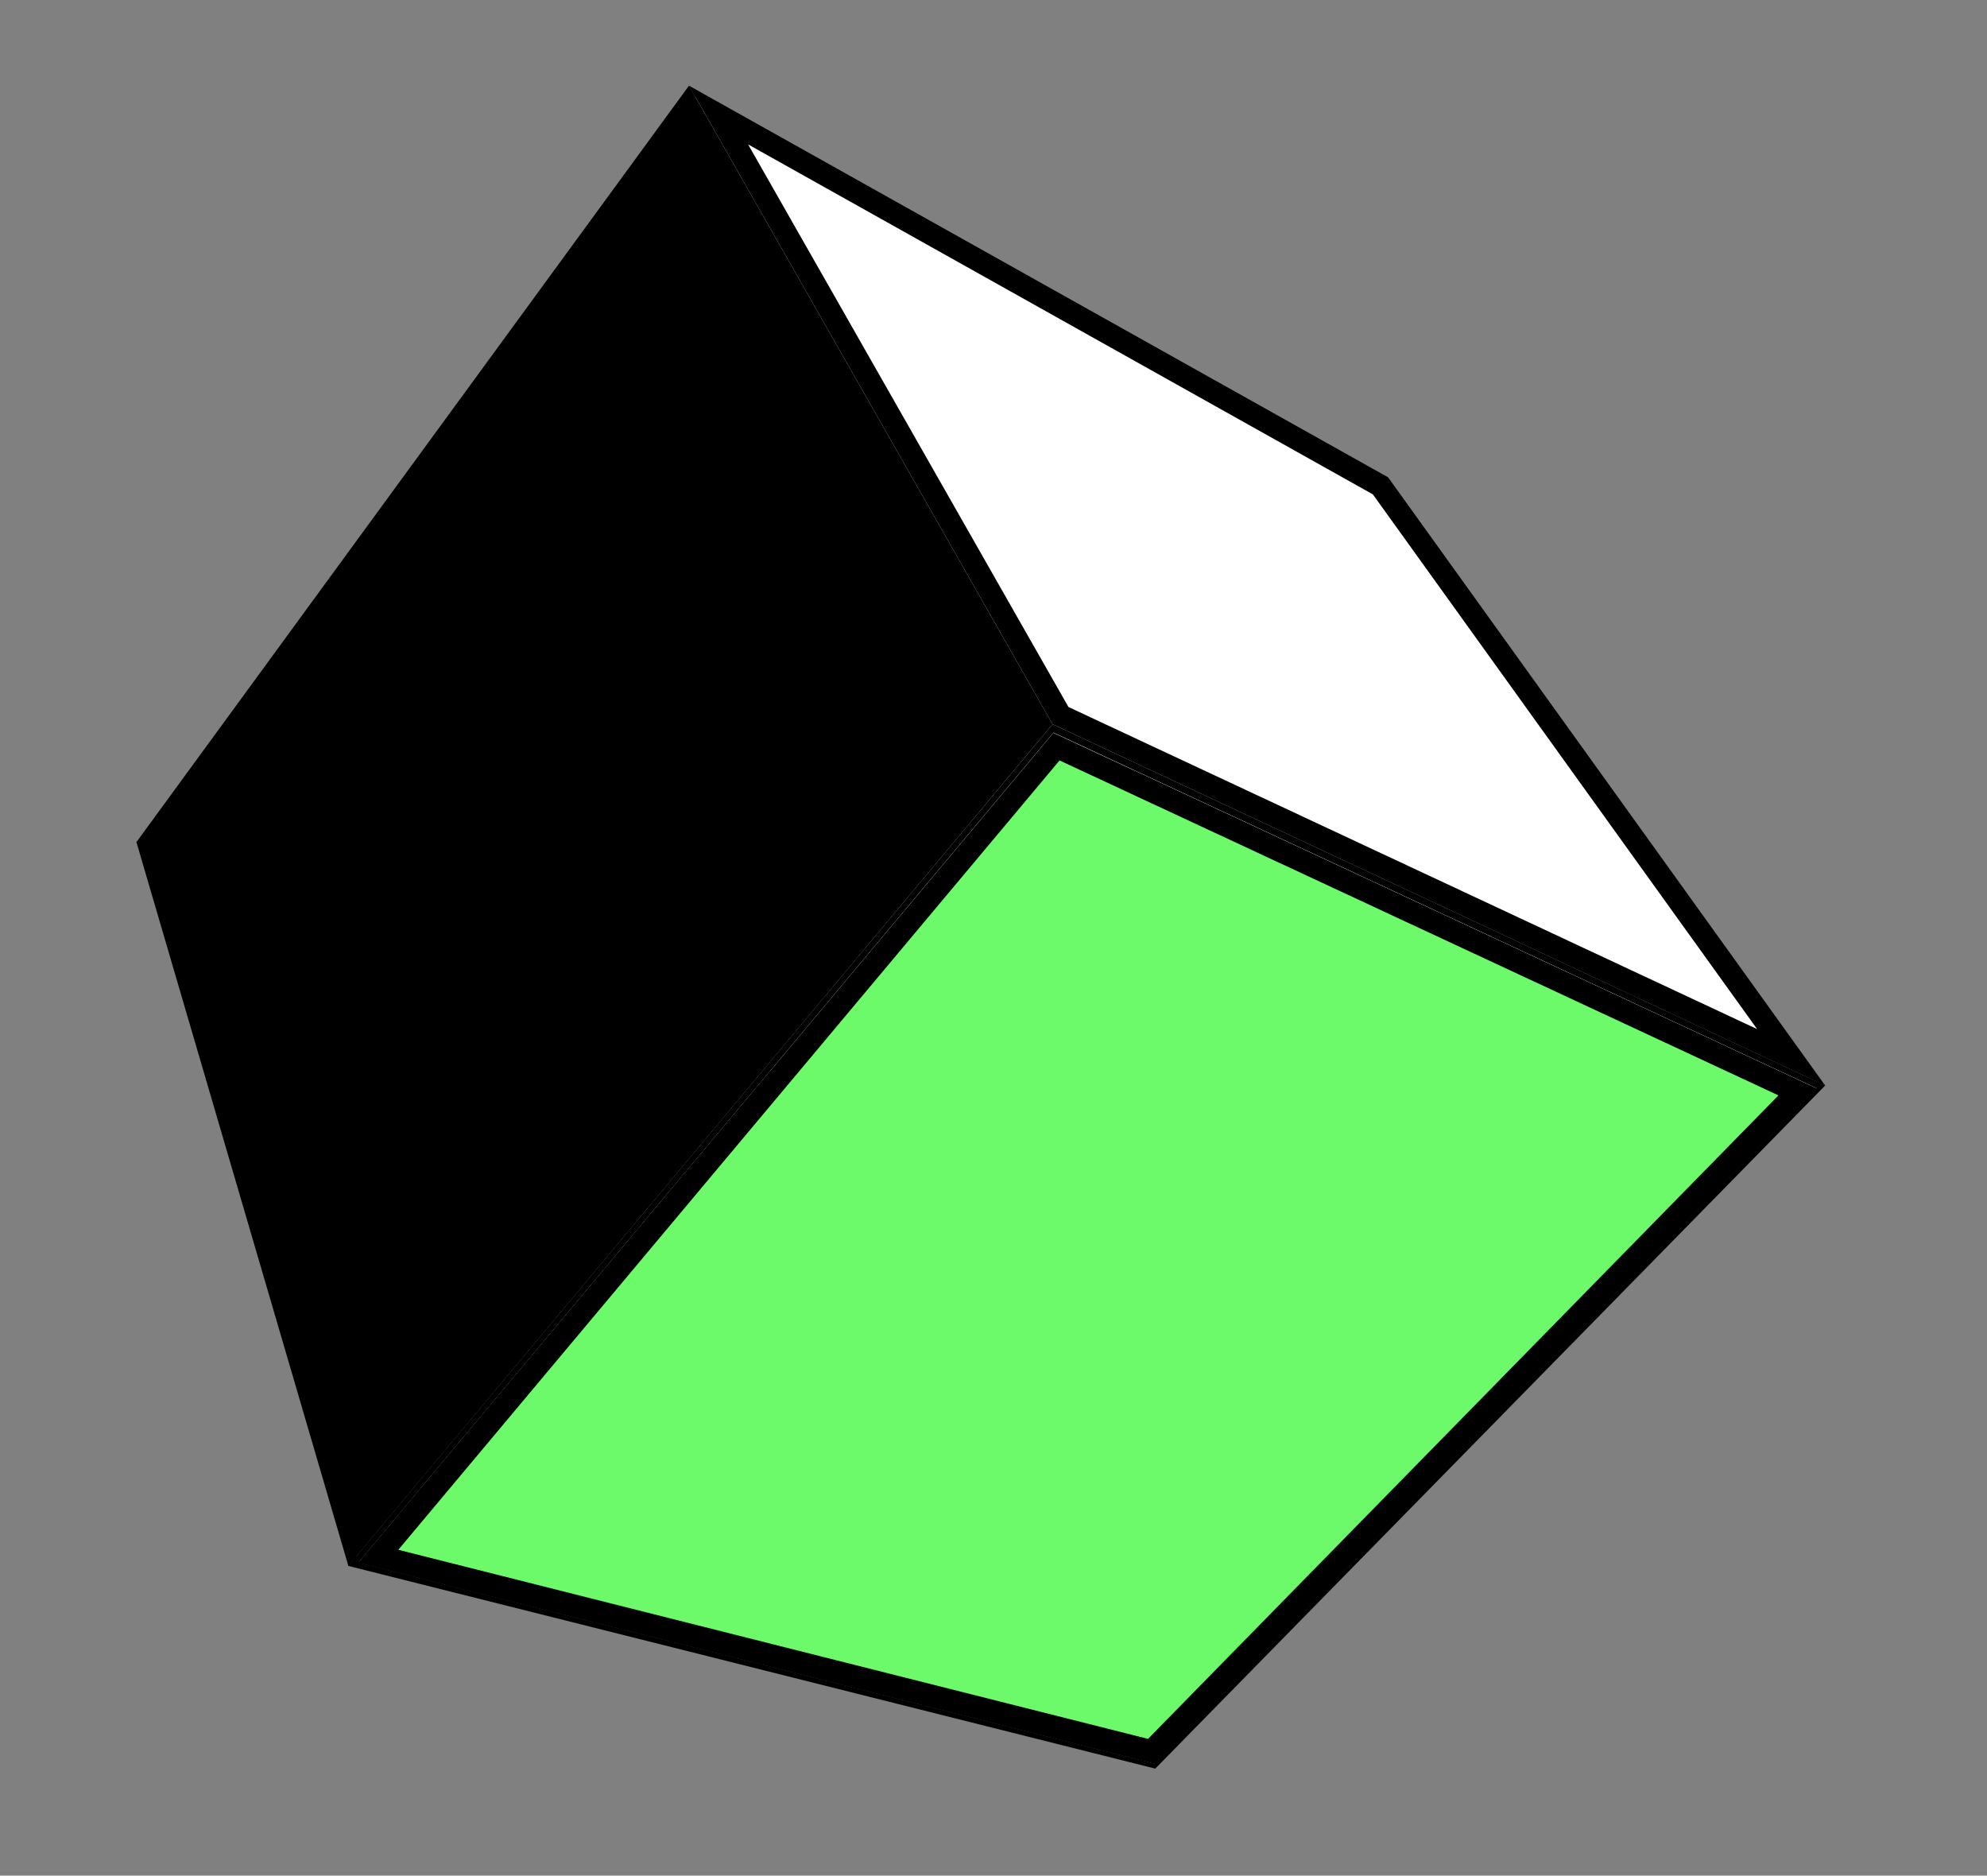 <svg width="89" height="84" viewBox="0 0 89 84" fill="none" xmlns="http://www.w3.org/2000/svg">
<rect x="0" y="0" width="89" height="84" fill="#808080" stroke="none"/>
<path d="M81.363 48.747L61.839 21.472L38.096 49.343L51.733 78.986L81.363 48.747Z" fill="black"/>
<path d="M51.733 78.986L38.096 49.343L6.486 37.6L16.05 69.987L51.733 78.986Z" fill="black"/>
<path d="M47.184 32.824L30.92 4.202L6.486 37.6L16.05 69.987L47.184 32.824Z" fill="white"/>
<path d="M81.362 48.747L61.839 21.472L30.92 4.202L47.184 32.824L81.362 48.747Z" fill="white"/>
<path d="M47.146 32.433L15.595 70.128L51.746 79.207L81.755 48.611L47.146 32.433ZM51.732 78.986L16.051 69.984L47.187 32.808L81.365 48.734L51.735 78.972" fill="black"/>
<path d="M47.321 33.44L16.945 69.697L51.577 78.43L80.511 48.901L47.321 33.44Z" fill="#6CF96A" stroke="black"/>
<path d="M47.502 32.048L80.229 47.353L61.833 21.758L32.184 5.152L47.502 32.048Z" fill="white" stroke="black"/>
<path d="M47.146 32.434L30.86 3.837L6.111 37.713L15.605 70.133L47.146 32.434Z" fill="black"/>
</svg>
